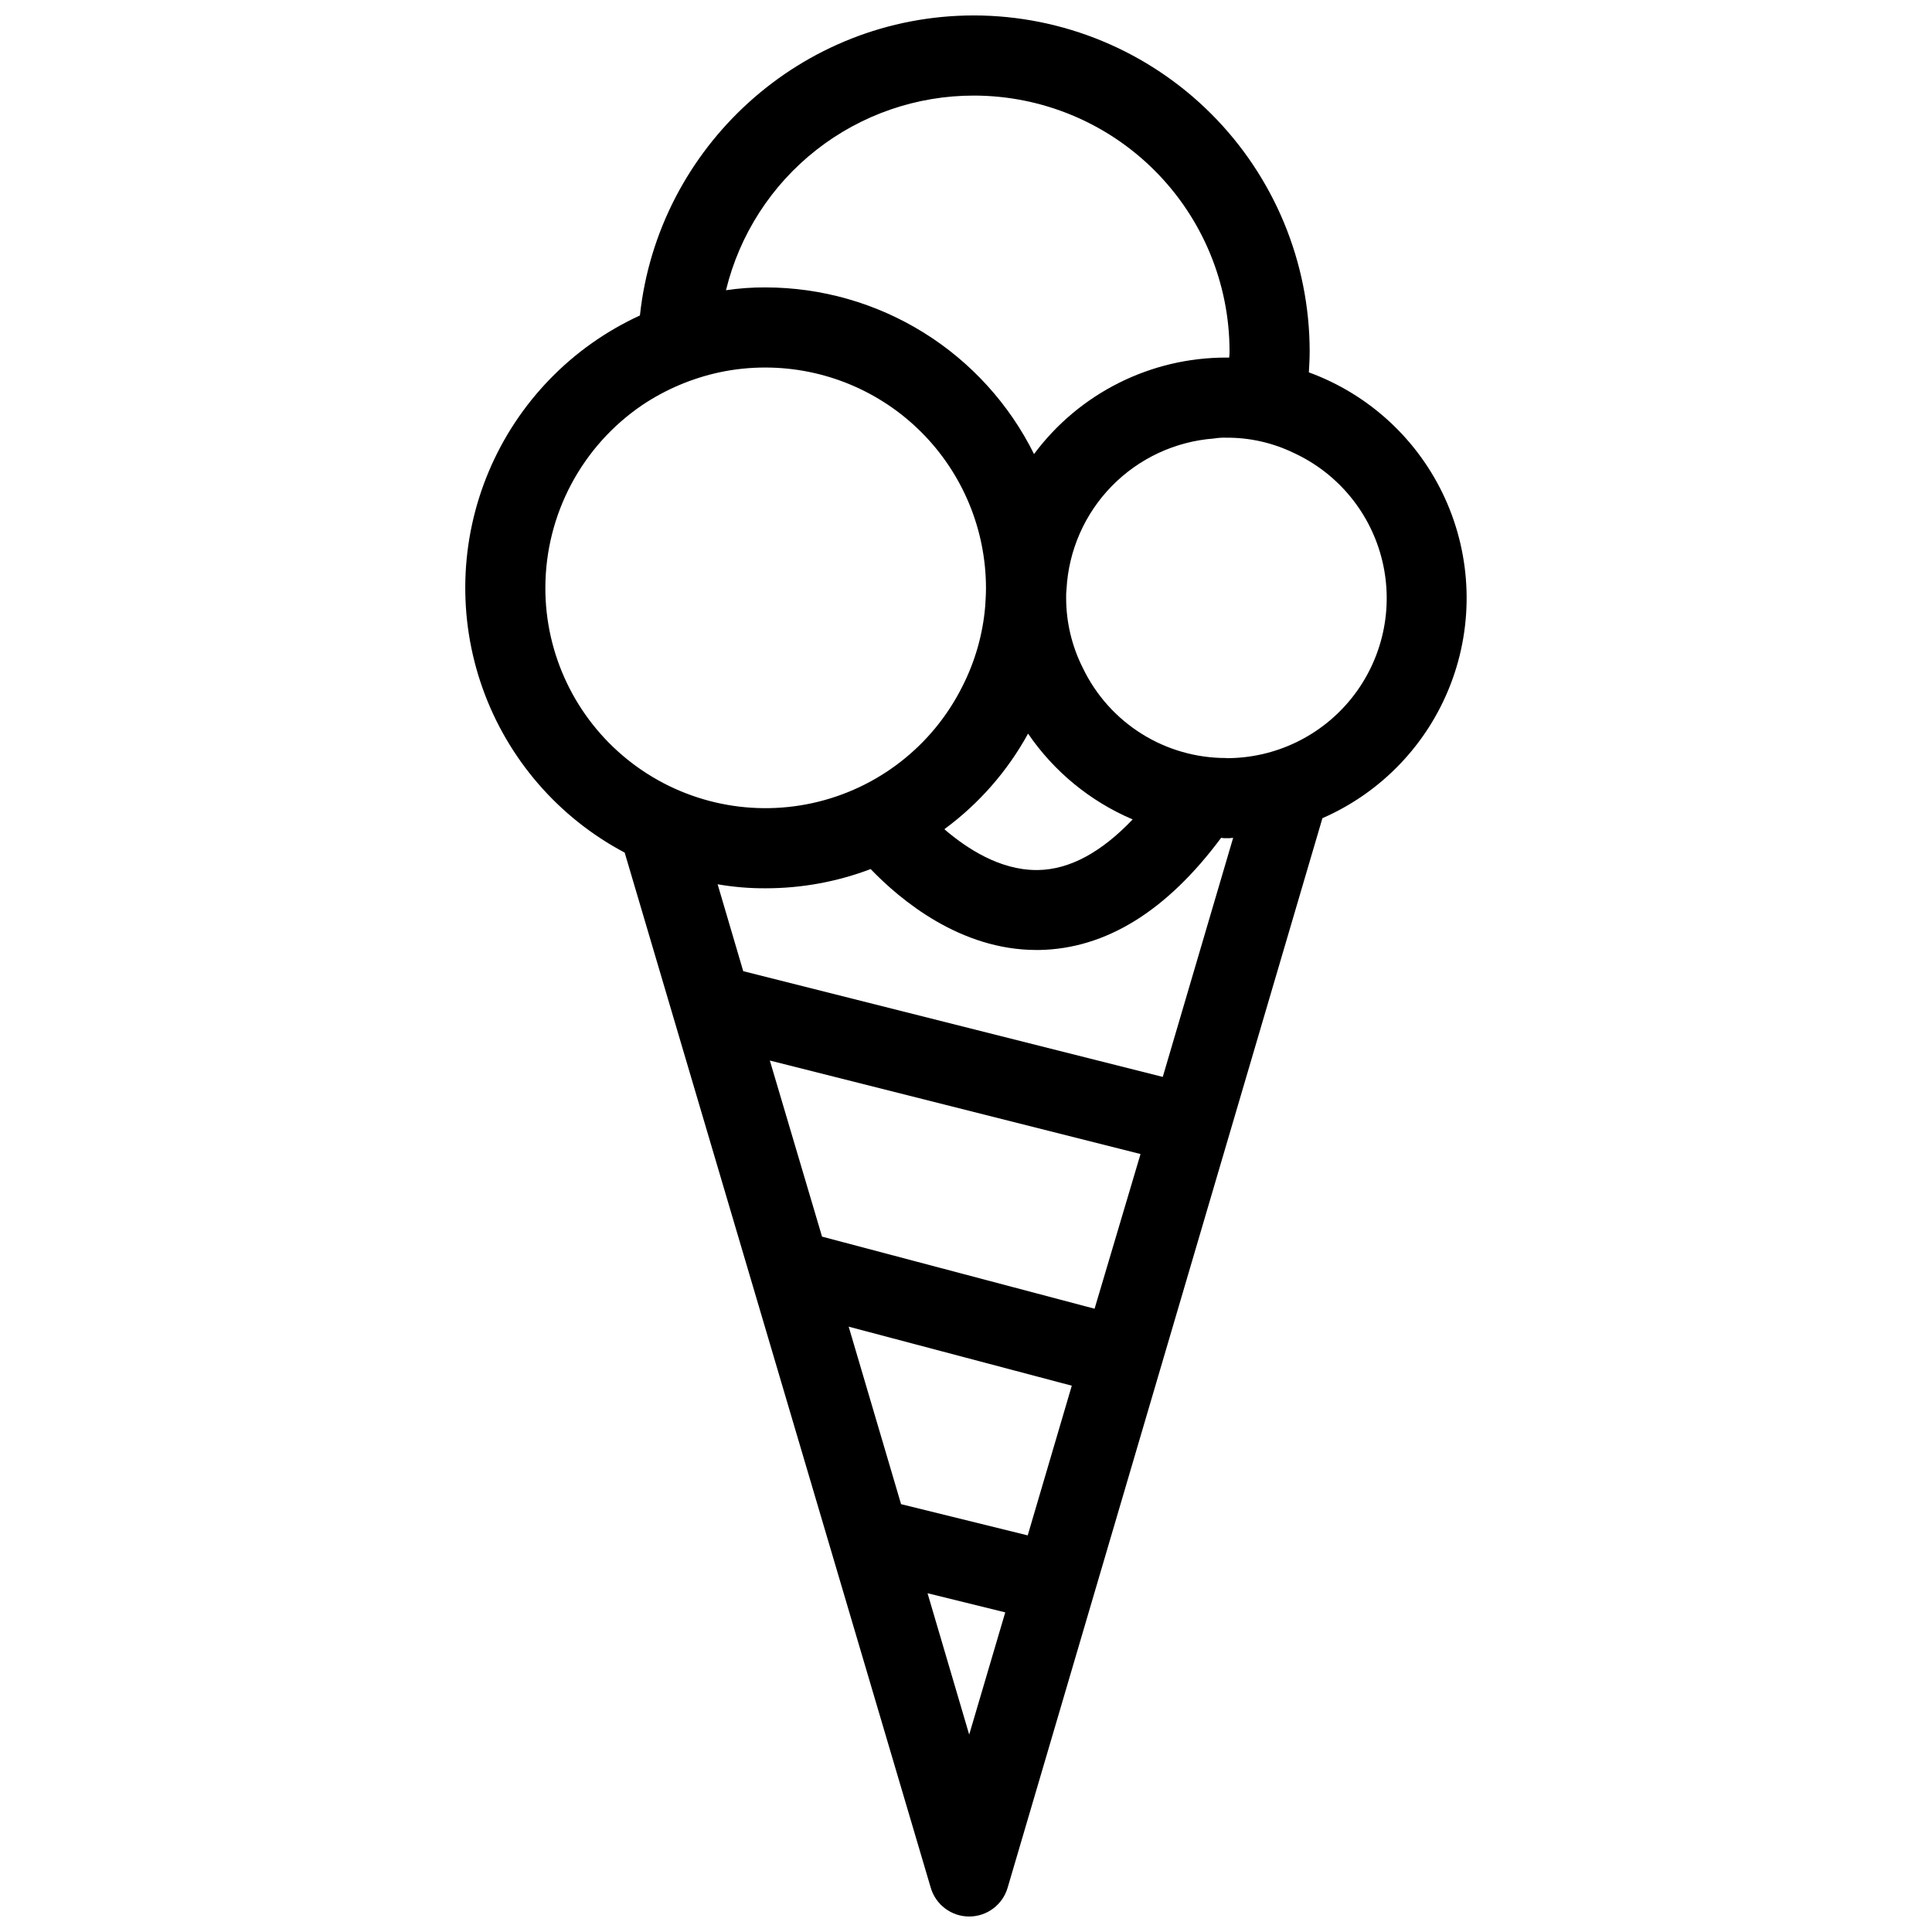 <?xml version="1.0" encoding="UTF-8"?>
<!-- Uploaded to: ICON Repo, www.svgrepo.com, Generator: ICON Repo Mixer Tools -->
<svg width="800px" height="800px" version="1.1" viewBox="144 144 512 512" xmlns="http://www.w3.org/2000/svg">
 <defs>
  <clipPath id="a">
   <path d="m267 148.09h266v503.81h-266z"/>
  </clipPath>
 </defs>
 <g clip-path="url(#a)">
  <path d="m490.86 242.68c0.113-1.914 0.215-3.723 0.215-5.633-0.027-23.582-9.41-46.191-26.086-62.871-16.676-16.676-39.285-26.055-62.871-26.086-45.859 0-83.758 34.926-88.531 79.512-18.047 8.281-32.332 23.023-40.047 41.316-7.715 18.293-8.297 38.812-1.633 57.516 6.668 18.699 20.094 34.227 37.641 43.516l81.105 274.3v0.004c1.324 4.527 5.473 7.641 10.191 7.641s8.867-3.113 10.191-7.641l83.422-283.43c15.641-6.82 27.887-19.629 33.996-35.562 6.109-15.93 5.566-33.645-1.504-49.172s-20.078-27.566-36.105-33.414zm-88.742-73.348c17.957 0.016 35.176 7.156 47.871 19.855 12.699 12.699 19.836 29.918 19.852 47.875 0.016 0.566-0.02 1.137-0.105 1.699h-0.746c-20.074-0.027-38.98 9.457-50.961 25.57-6.574-13.25-16.715-24.402-29.277-32.203-12.566-7.801-27.059-11.941-41.848-11.961-3.519-0.023-7.031 0.227-10.512 0.746 3.582-14.723 12.012-27.816 23.934-37.172 11.922-9.355 26.641-14.43 41.793-14.41zm42.039 191.83c-8.281 8.699-16.668 13.266-25.059 13.406h-0.426c-9.766 0-18.473-5.727-24.418-10.824l0.004 0.004c9.156-6.727 16.727-15.371 22.191-25.332 6.875 10.07 16.488 17.957 27.707 22.734zm-155.63-61.375c0.02-19.449 9.684-37.625 25.793-48.52 6.168-4.106 13.047-7.016 20.285-8.586 4.047-0.867 8.172-1.297 12.312-1.281 15.473 0.027 30.309 6.191 41.25 17.133 10.941 10.945 17.102 25.777 17.129 41.254 0 1.699-0.105 3.293-0.207 4.887-0.621 7.402-2.676 14.613-6.047 21.23-7.891 15.797-22.516 27.172-39.77 30.93-17.254 3.762-35.285-0.5-49.031-11.586s-21.73-27.801-21.715-45.461zm112.32 303.9-11.039-37.465 20.594 5.074zm15.508-52.797-33.562-8.273-13.883-47.035 59.125 15.641zm17.719-60.066-72.25-19.113v-0.082l-13.809-46.578 98.215 24.773v0.082zm18.07-61.434-111.18-28.02-6.785-23.031v0.004c4.207 0.73 8.469 1.086 12.738 1.062 9.5 0.004 18.926-1.723 27.812-5.094 7.961 8.273 23.777 21.445 43.945 21.445h0.746c17.625-0.32 33.758-10.301 48.191-29.727 0.453 0.086 0.914 0.121 1.375 0.102 0.605 0.02 1.215-0.012 1.812-0.102zm16.848-84.512v0.004c-7.926 0.023-15.703-2.199-22.422-6.406-6.723-4.207-12.117-10.227-15.562-17.367-2.941-5.793-4.473-12.195-4.469-18.691-0.02-0.777 0.016-1.555 0.102-2.328 0.562-10.258 4.832-19.961 12.02-27.297 7.188-7.34 16.801-11.812 27.043-12.586 1.082-0.18 2.184-0.25 3.285-0.215 6.188-0.043 12.305 1.34 17.875 4.039 11.801 5.445 20.449 16.004 23.469 28.645s0.074 25.965-7.992 36.156c-8.062 10.191-20.355 16.121-33.352 16.09z"/>
 </g>
</svg>